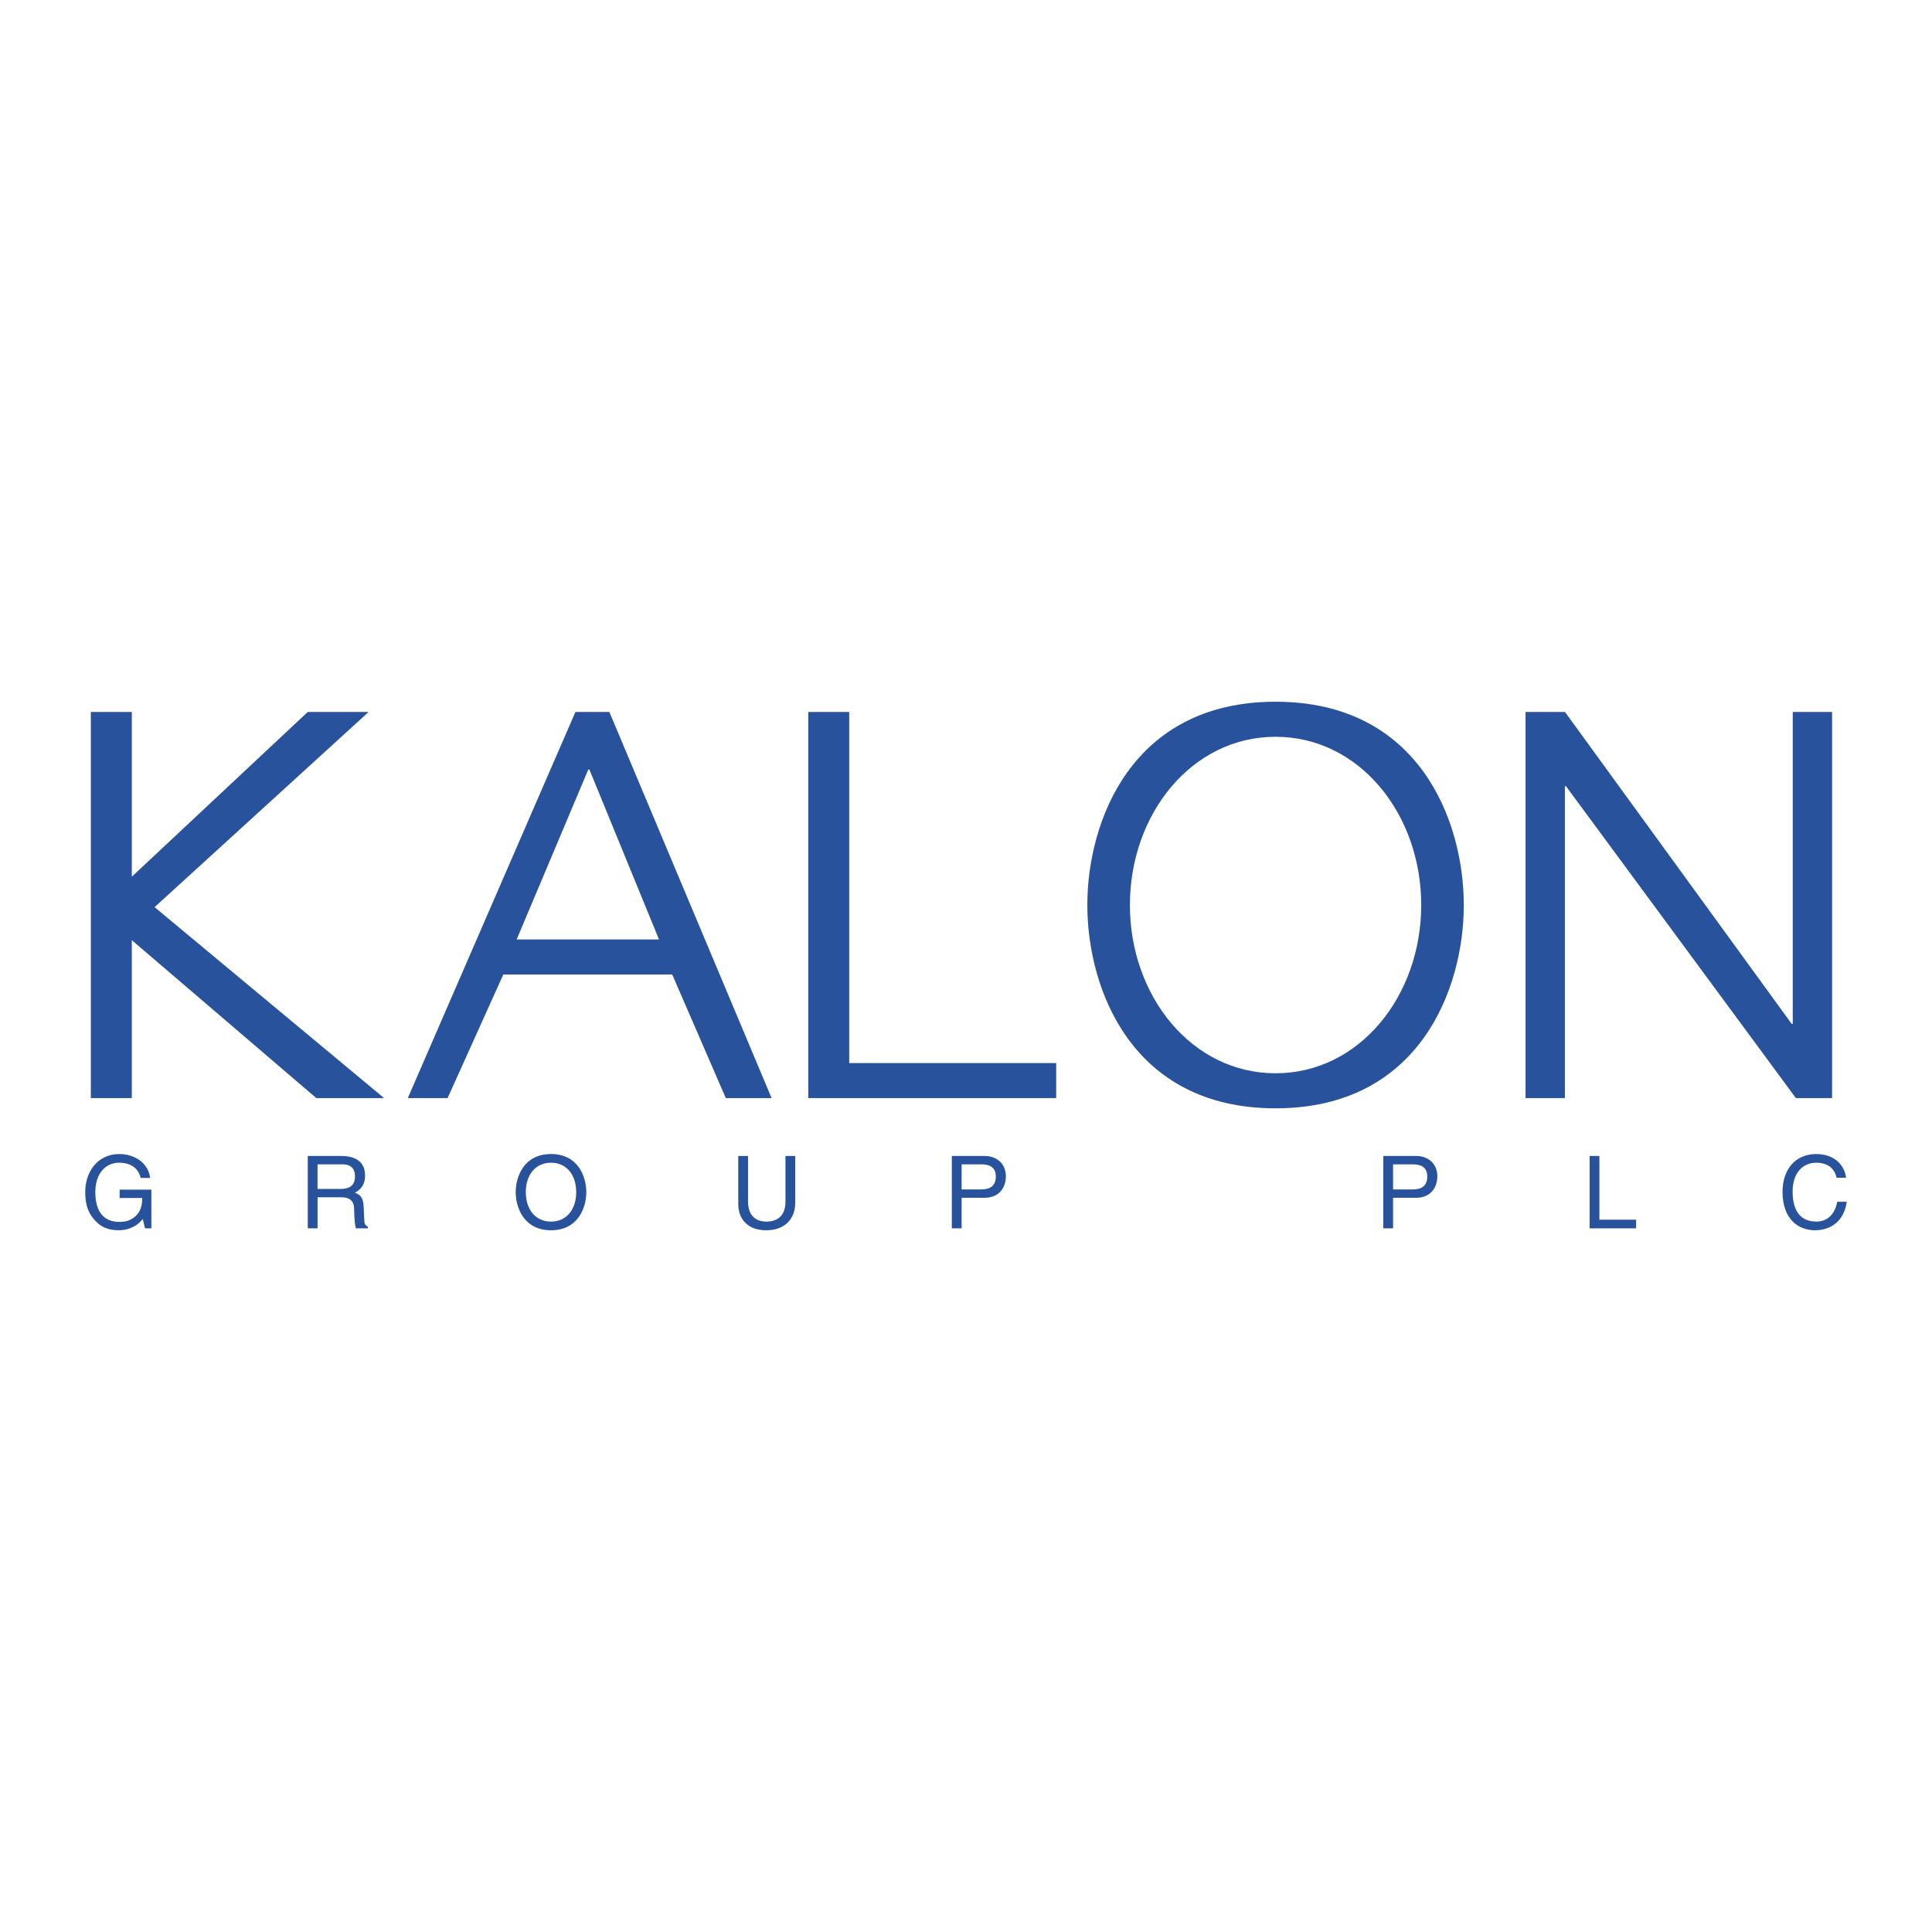 <svg xmlns="http://www.w3.org/2000/svg" width="2500" height="2500" viewBox="0 0 192.756 192.756"><g fill-rule="evenodd" clip-rule="evenodd"><path fill="#fff" d="M0 0h192.756v192.756H0V0z"/><path fill="#28539c" d="M13.15 109.559H9.063V71.032h4.087v16.437l17.555-16.437h6.072L15.424 90.505l22.9 19.054h-6.761L13.15 93.8v15.759zM50.216 97.227l-5.561 12.332h-3.969L57.41 71.032h3.387l16.187 38.526h-4.57l-5.347-12.332H50.216v.001zm15.532-3.498l-6.945-16.956h-.107l-7.149 16.956h14.201zM84.727 106.061h20.648v3.498H80.64V71.032h4.087v35.029zM127.262 73.509c-8.369 0-14.531 7.718-14.531 16.786 0 9.068 6.162 16.785 14.531 16.785 8.371 0 14.533-7.717 14.533-16.785 0-9.068-6.162-16.786-14.533-16.786zm0 37.069c-14.379 0-18.779-11.965-18.779-20.283 0-8.317 4.4-20.283 18.779-20.283 14.381 0 18.781 11.966 18.781 20.283 0 8.318-4.4 20.283-18.781 20.283zM178.863 71.032h3.924v38.527h-3.611l-22.94-31.122h-.107v31.122h-3.926V71.032h3.936l22.617 31.12h.107v-31.12zM11.934 118.689h3.169v3.863h-.633l-.231-.936c-.493.684-1.399 1.127-2.384 1.127-1.237 0-1.84-.453-2.213-.814-1.106-1.047-1.136-2.283-1.136-3.049 0-1.76 1.066-3.742 3.42-3.742 1.348 0 2.847.766 3.058 2.385h-.946c-.312-1.258-1.368-1.52-2.163-1.52-1.297 0-2.364 1.037-2.364 2.928 0 1.469.482 2.979 2.405 2.979.361 0 .944-.041 1.478-.463.634-.504.795-1.148.795-1.922h-2.253v-.836h-.002zM31.684 122.553h-.977v-7.223h3.34c1.187 0 2.374.412 2.374 1.941 0 1.066-.543 1.459-1.005 1.73.413.172.825.352.865 1.359l.061 1.307c.01.402.061.553.362.725v.16h-1.197c-.141-.441-.171-1.539-.171-1.811 0-.594-.121-1.287-1.288-1.287h-2.363v3.099h-.001zm0-3.932h2.262c.715 0 1.469-.182 1.469-1.248 0-1.117-.815-1.207-1.298-1.207h-2.434v2.455h.001zM54.974 122.744c-2.696 0-3.521-2.244-3.521-3.803s.825-3.803 3.521-3.803 3.521 2.244 3.521 3.803-.826 3.803-3.521 3.803zm0-6.74c-1.569 0-2.515 1.238-2.515 2.938s.946 2.938 2.515 2.938 2.515-1.238 2.515-2.938-.947-2.938-2.515-2.938zM79.34 115.33v4.688c0 1.48-.925 2.727-2.907 2.727-1.941 0-2.776-1.246-2.776-2.596v-4.818h.976v4.547c0 1.57.956 2.002 1.831 2.002.896 0 1.901-.412 1.901-1.982v-4.566h.975v-.002zM95.941 122.553h-.976v-7.223h3.25c1.338 0 2.143.865 2.143 2.033 0 1.006-.574 2.143-2.143 2.143h-2.274v3.047zm0-3.883h1.942c.875 0 1.469-.322 1.469-1.297 0-.916-.625-1.207-1.43-1.207h-1.981v2.504zM138.988 122.553h-.977v-7.223h3.25c1.338 0 2.143.865 2.143 2.033 0 1.006-.574 2.143-2.143 2.143h-2.273v3.047zm0-3.883h1.941c.875 0 1.469-.322 1.469-1.297 0-.916-.625-1.207-1.43-1.207h-1.98v2.504zM159.572 121.688h3.662v.865h-4.636v-7.223h.974v6.358zM183.236 117.504c-.271-1.268-1.328-1.5-2.021-1.5-1.309 0-2.365.967-2.365 2.867 0 1.701.604 3.008 2.395 3.008.633 0 1.73-.301 2.062-1.982h.945c-.402 2.727-2.615 2.848-3.158 2.848-1.641 0-3.25-1.066-3.25-3.842 0-2.223 1.268-3.764 3.371-3.764 1.859 0 2.826 1.158 2.967 2.365h-.946z"/></g></svg>